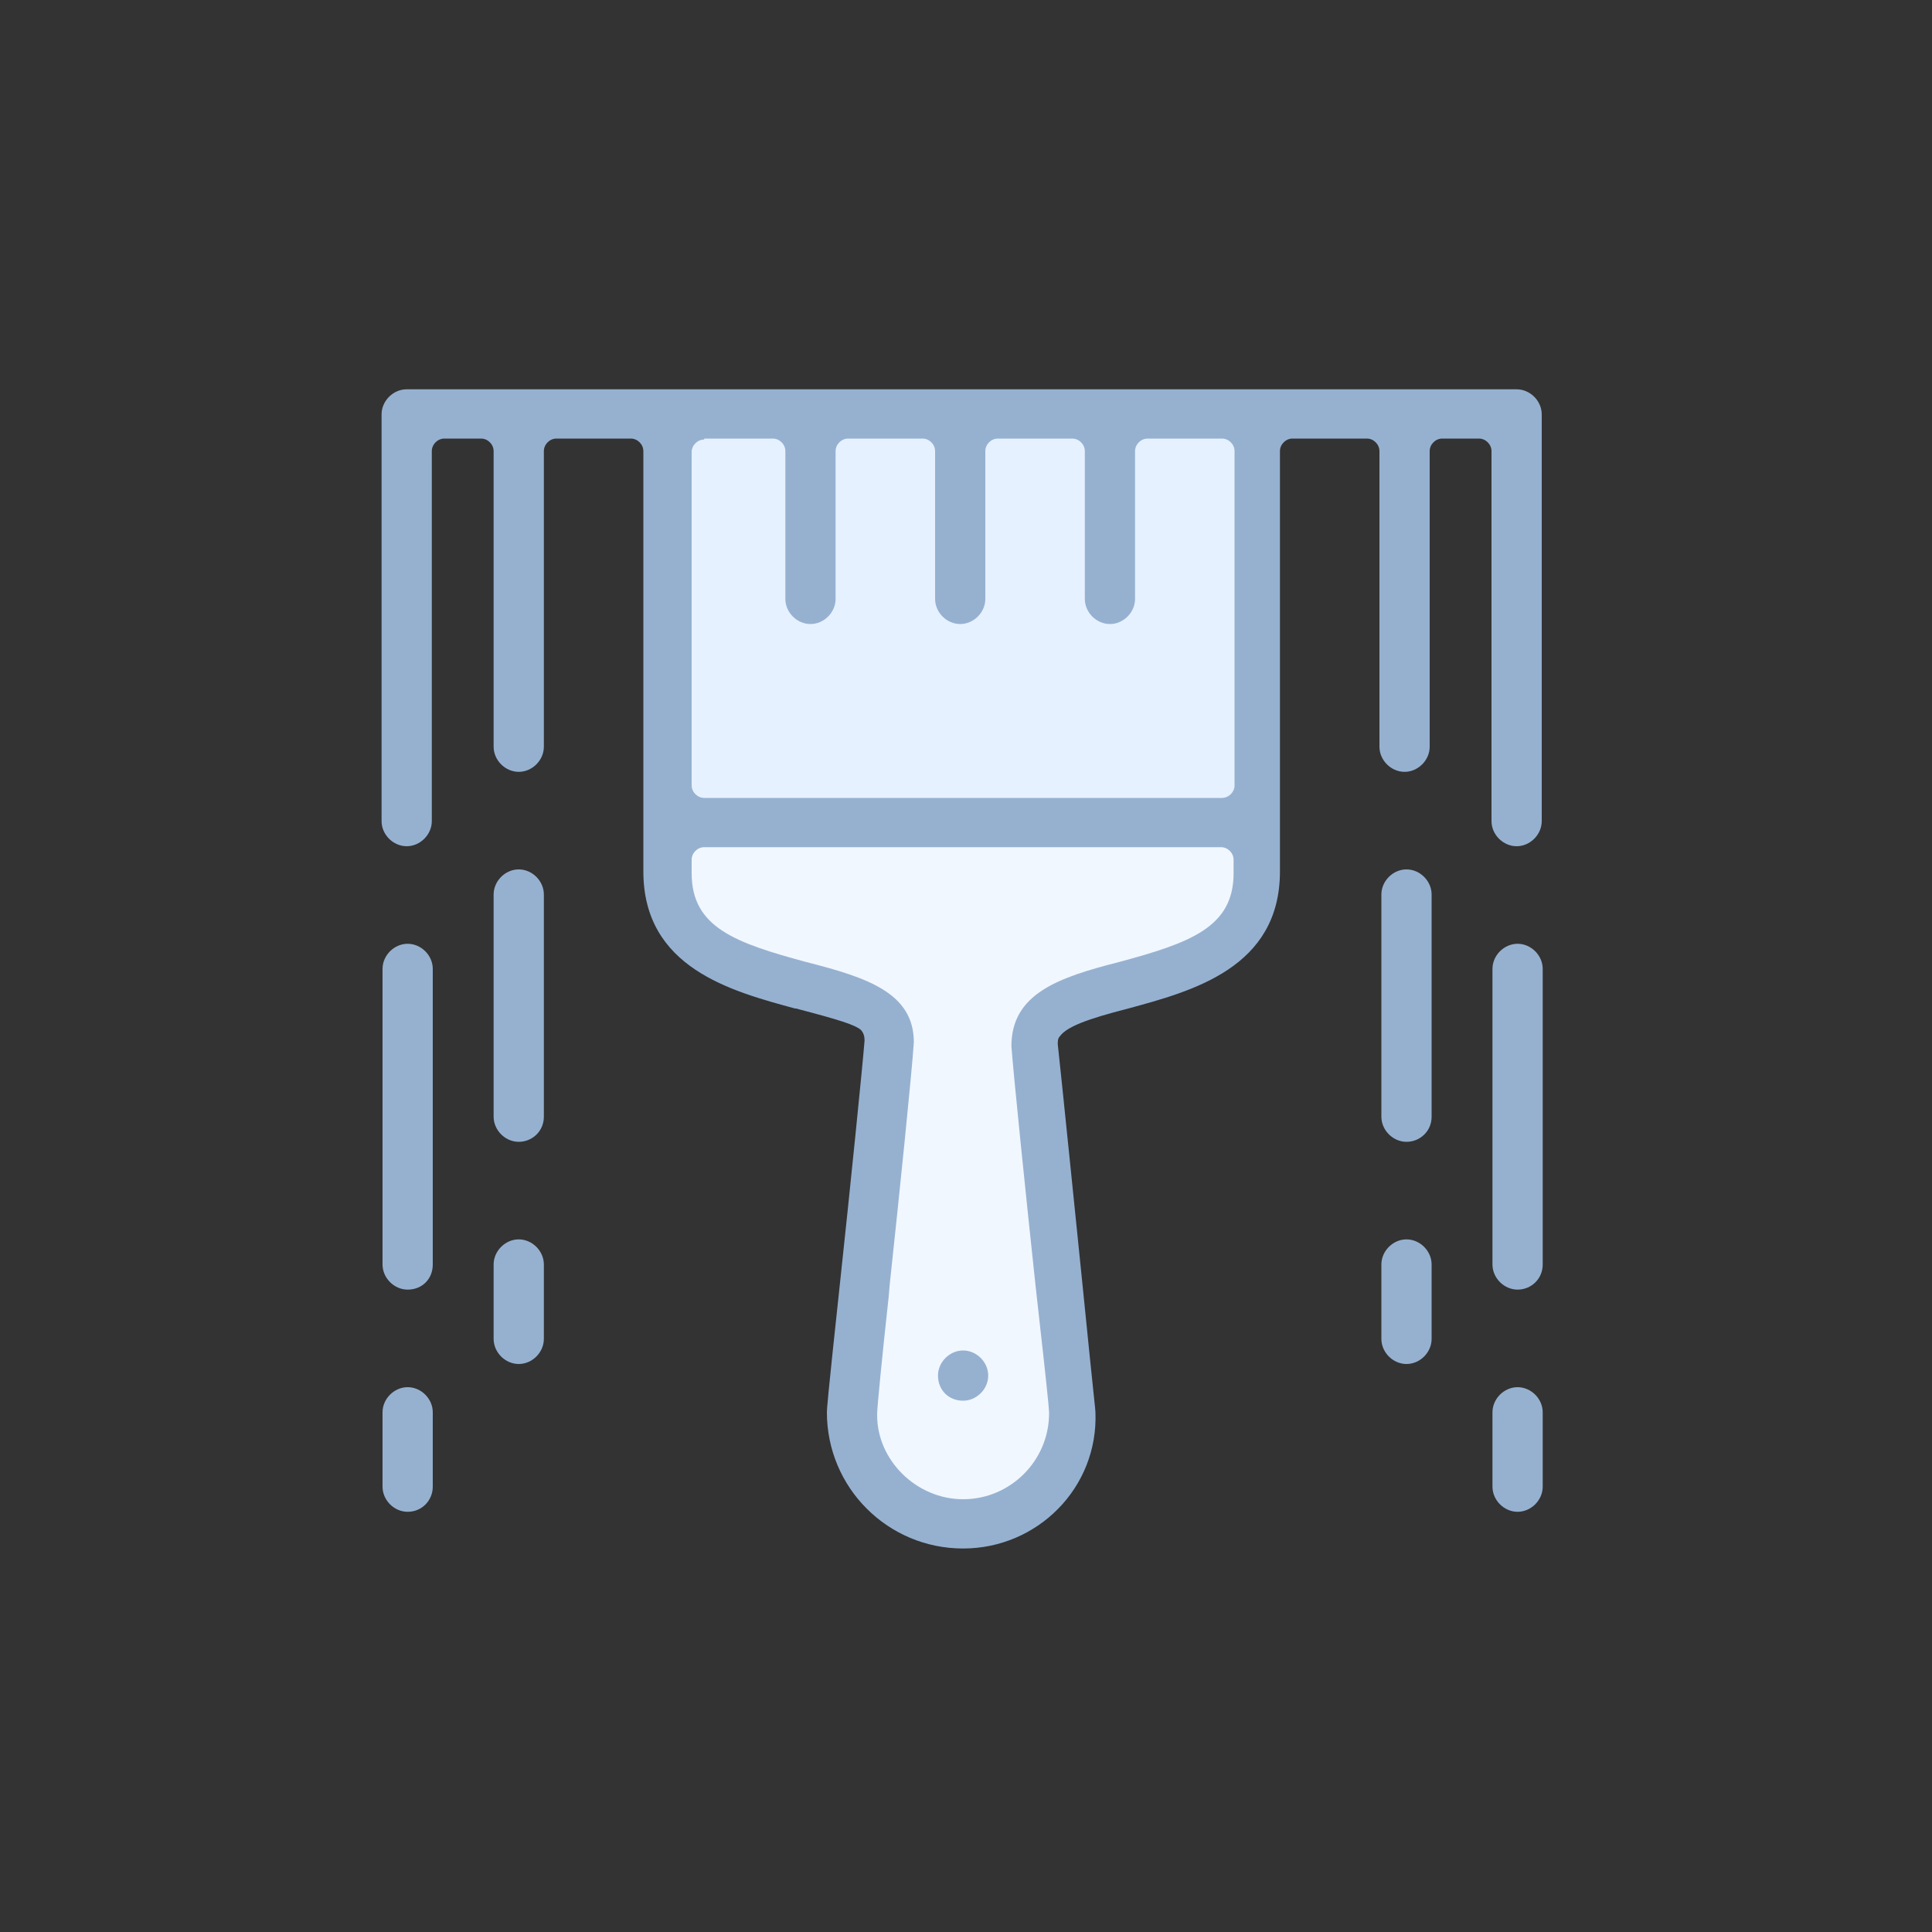 <?xml version="1.0" encoding="utf-8"?>
<!-- Generator: Adobe Illustrator 25.0.1, SVG Export Plug-In . SVG Version: 6.00 Build 0)  -->
<svg version="1.1" id="Layer_1" xmlns="http://www.w3.org/2000/svg" xmlns:xlink="http://www.w3.org/1999/xlink" x="0px" y="0px"
	 viewBox="0 0 200 200" style="enable-background:new 0 0 200 200;" xml:space="preserve">
<rect x="0" y="0" width="200" height="200" fill="#333333" stroke="none"/>
<style type="text/css">
	.st0{fill:#f1f7ff;}
	.st1{fill:#e6f1ff;}
	.st2{fill:#96b1d0;}
</style>
<g>
	<g>
		<polygon class="st0" points="70.7,84.1 130,84.1 130,95.8 107.7,105.5 111.4,149.2 103.6,158.1 99.7,158.1 95.4,158.1 88.4,147.5
			91.8,104.5 70.7,97.7 		"/>
	</g>
</g>
<g>
	<g>
		<rect x="70.7" y="43" class="st1" width="59.3" height="41.1"/>
	</g>
</g>
<g>
	<g>
		<g>
			<g>
				<path class="st2" d="M97.1,142.4L97.1,142.4c0-1.4,1.2-2.6,2.6-2.6l0,0c1.4,0,2.6,1.2,2.6,2.6l0,0c0,1.4-1.2,2.6-2.6,2.6l0,0
					C98.2,145,97.1,143.9,97.1,142.4z"/>
			</g>
		</g>
	</g>
	<g>
		<g>
			<g>
				<path class="st2" d="M157.1,133.5c-1.4,0-2.6-1.2-2.6-2.6v-30.6c0-1.4,1.2-2.6,2.6-2.6s2.6,1.2,2.6,2.6v30.6
					C159.7,132.4,158.5,133.5,157.1,133.5z"/>
			</g>
		</g>
	</g>
	<g>
		<g>
			<g>
				<path class="st2" d="M157.1,156.5c-1.4,0-2.6-1.2-2.6-2.6v-7.7c0-1.4,1.2-2.6,2.6-2.6s2.6,1.2,2.6,2.6v7.7
					C159.7,155.3,158.5,156.5,157.1,156.5z"/>
			</g>
		</g>
	</g>
	<g>
		<g>
			<g>
				<path class="st2" d="M145.6,118.2c-1.4,0-2.6-1.2-2.6-2.6v-23c0-1.4,1.2-2.6,2.6-2.6s2.6,1.2,2.6,2.6v23
					C148.2,117.1,147,118.2,145.6,118.2z"/>
			</g>
		</g>
	</g>
	<g>
		<g>
			<g>
				<path class="st2" d="M145.6,141.2c-1.4,0-2.6-1.2-2.6-2.6v-7.7c0-1.4,1.2-2.6,2.6-2.6s2.6,1.2,2.6,2.6v7.7
					C148.2,140,147,141.2,145.6,141.2z"/>
			</g>
		</g>
	</g>
	<g>
		<g>
			<g>
				<path class="st2" d="M42.2,133.5c-1.4,0-2.6-1.2-2.6-2.6v-30.6c0-1.4,1.2-2.6,2.6-2.6c1.4,0,2.6,1.2,2.6,2.6v30.6
					C44.8,132.4,43.7,133.5,42.2,133.5z"/>
			</g>
		</g>
	</g>
	<g>
		<g>
			<g>
				<path class="st2" d="M42.2,156.5c-1.4,0-2.6-1.2-2.6-2.6v-7.7c0-1.4,1.2-2.6,2.6-2.6c1.4,0,2.6,1.2,2.6,2.6v7.7
					C44.8,155.3,43.7,156.5,42.2,156.5z"/>
			</g>
		</g>
	</g>
	<g>
		<g>
			<g>
				<path class="st2" d="M53.7,118.2c-1.4,0-2.6-1.2-2.6-2.6v-23c0-1.4,1.2-2.6,2.6-2.6c1.4,0,2.6,1.2,2.6,2.6v23
					C56.3,117.1,55.1,118.2,53.7,118.2z"/>
			</g>
		</g>
	</g>
	<g>
		<g>
			<g>
				<path class="st2" d="M53.7,141.2c-1.4,0-2.6-1.2-2.6-2.6v-7.7c0-1.4,1.2-2.6,2.6-2.6c1.4,0,2.6,1.2,2.6,2.6v7.7
					C56.3,140,55.1,141.2,53.7,141.2z"/>
			</g>
		</g>
	</g>
	<g>
		<g>
			<g>
				<path class="st2" d="M99.7,160.3c-7.8,0-14.1-6.3-14.1-14.1c0-0.3,0-0.8,1.4-13.8c1-9.3,2.3-22.1,2.5-24.7
					c0-0.4-0.1-0.8-0.4-1.1c-0.6-0.5-2.1-1-6.7-2.2l-0.1,0c-6.6-1.8-15.7-4.2-15.7-14.2V46.7c0-0.7-0.6-1.3-1.3-1.3h-7.7
					c-0.7,0-1.3,0.6-1.3,1.3v30.6c0,1.4-1.2,2.6-2.6,2.6c-1.4,0-2.6-1.2-2.6-2.6V46.7c0-0.7-0.6-1.3-1.3-1.3h-3.8
					c-0.7,0-1.3,0.6-1.3,1.3V85c0,1.4-1.2,2.6-2.6,2.6c-1.4,0-2.6-1.2-2.6-2.6V42.9c0-1.4,1.2-2.6,2.6-2.6h114.9
					c1.4,0,2.6,1.2,2.6,2.6V85c0,1.4-1.2,2.6-2.6,2.6s-2.6-1.2-2.6-2.6V46.7c0-0.7-0.6-1.3-1.3-1.3h-3.8c-0.7,0-1.3,0.6-1.3,1.3
					v30.6c0,1.4-1.2,2.6-2.6,2.6s-2.6-1.2-2.6-2.6V46.7c0-0.7-0.6-1.3-1.3-1.3h-7.7c-0.7,0-1.3,0.6-1.3,1.3v43.5
					c0,10-9.1,12.4-15.7,14.2c-4.3,1.1-6.4,1.9-7.1,2.9c-0.2,0.2-0.2,0.5-0.2,0.8c0.2,1.7,2.5,24.3,2.5,24.3
					c1.3,13,1.4,13.5,1.4,13.8C113.7,154,107.4,160.3,99.7,160.3z M94.6,107.9c-0.2,3.1-1.5,15.8-2.5,25.1l-0.1,1.2
					c-0.7,6.4-1.2,11.5-1.2,12.2c0,0,0,0.1,0,0.1c0,4.7,4.1,8.7,8.9,8.7c4.9,0,8.9-4,8.9-8.9c0,0,0-0.1,0-0.1c0-0.4-0.4-4.2-1-9.5
					l-0.4-3.6c-1-9.3-2.3-22-2.5-24.8c0-5.4,4.8-7.1,11.1-8.7c7.4-2,11.9-3.6,11.9-9.2v-1.4c0-0.7-0.6-1.3-1.3-1.3H72.9
					c-0.7,0-1.3,0.6-1.3,1.3v1.4c0,5.6,4.5,7.2,11.9,9.2C89.8,101.2,94.6,102.8,94.6,107.9z M72.9,45.5c-0.7,0-1.3,0.6-1.3,1.3v34.5
					c0,0.7,0.6,1.3,1.3,1.3h53.6c0.7,0,1.3-0.6,1.3-1.3V46.7c0-0.7-0.6-1.3-1.3-1.3h-7.7c-0.7,0-1.3,0.6-1.3,1.3V62
					c0,1.4-1.2,2.6-2.6,2.6c-1.4,0-2.6-1.2-2.6-2.6V46.7c0-0.7-0.6-1.3-1.3-1.3h-7.7c-0.7,0-1.3,0.6-1.3,1.3V62
					c0,1.4-1.2,2.6-2.6,2.6s-2.6-1.2-2.6-2.6V46.7c0-0.7-0.6-1.3-1.3-1.3h-7.7c-0.7,0-1.3,0.6-1.3,1.3V62c0,1.4-1.2,2.6-2.6,2.6
					s-2.6-1.2-2.6-2.6V46.7c0-0.7-0.6-1.3-1.3-1.3H72.9z"/>
			</g>
		</g>
	</g>
</g>
</svg>
